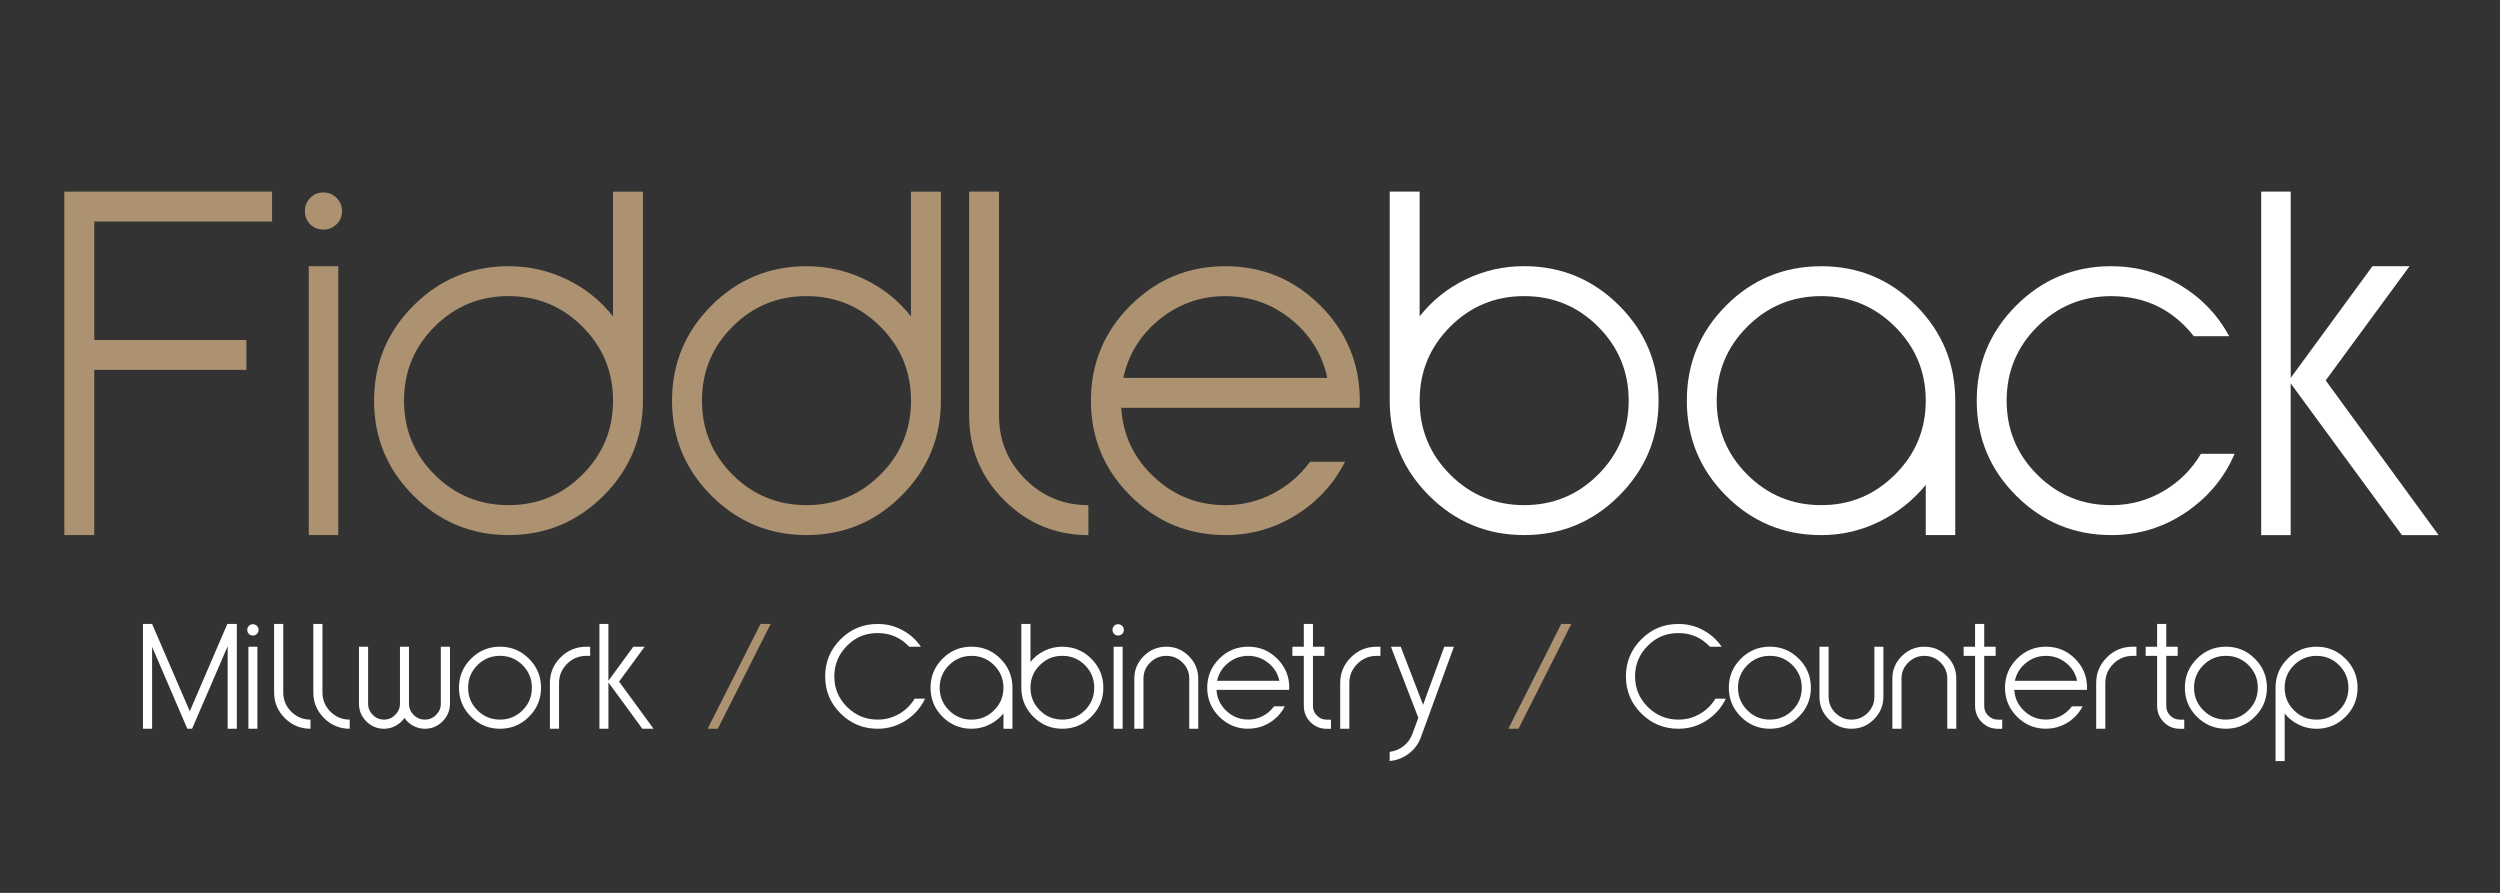 <svg xmlns="http://www.w3.org/2000/svg" id="Layer_1" viewBox="0 0 700 250"><rect x="0" y="0" width="700" height="250" fill="#333333" stroke="none"/><defs><style>      .st0 {        fill: #fff;      }      .st1 {        fill: #ac9270;      }      .st2 {        display: none;        fill: #231f20;      }    </style></defs><rect class="st2" width="700" height="250"></rect><g><path class="st1" d="M26.39,149.82h-8.38V53.65h58.17v8.38H26.39v33.16h42.6v8.38H26.39v46.26Z"></path><path class="st1" d="M90.58,53.89c1.42,0,2.63.51,3.66,1.53,1.02,1.02,1.53,2.24,1.53,3.66,0,1.5-.51,2.73-1.53,3.72-1.02.99-2.24,1.48-3.66,1.48-1.5,0-2.73-.49-3.72-1.48-.98-.98-1.48-2.22-1.48-3.72,0-1.42.49-2.63,1.48-3.66.98-1.02,2.22-1.53,3.72-1.53ZM86.45,74.54h8.26v75.28h-8.26v-75.28Z"></path><path class="st1" d="M168.99,138.79c-7.36,7.36-16.23,11.03-26.61,11.03s-19.25-3.68-26.61-11.03c-7.36-7.35-11.03-16.22-11.03-26.61s3.68-19.25,11.03-26.61c7.35-7.35,16.23-11.03,26.61-11.03,5.82,0,11.29,1.24,16.4,3.72,5.11,2.48,9.4,5.92,12.86,10.33v-34.93h8.38v58.53c0,10.38-3.68,19.25-11.03,26.61ZM121.67,132.89c5.7,5.7,12.61,8.55,20.71,8.55s15-2.85,20.71-8.55c5.7-5.7,8.56-12.61,8.56-20.71s-2.85-15-8.56-20.71c-5.7-5.7-12.61-8.56-20.71-8.56s-15.01,2.85-20.71,8.56c-5.7,5.7-8.55,12.61-8.55,20.71s2.85,15.01,8.55,20.71Z"></path><path class="st1" d="M252.42,138.79c-7.36,7.36-16.23,11.03-26.61,11.03s-19.25-3.68-26.61-11.03c-7.36-7.35-11.03-16.22-11.03-26.61s3.68-19.25,11.03-26.61c7.35-7.35,16.23-11.03,26.61-11.03,5.82,0,11.29,1.24,16.4,3.72,5.11,2.48,9.4,5.92,12.86,10.33v-34.93h8.38v58.53c0,10.38-3.68,19.25-11.03,26.61ZM205.1,132.89c5.7,5.7,12.61,8.55,20.71,8.55s15-2.85,20.71-8.55c5.7-5.7,8.56-12.61,8.56-20.71s-2.85-15-8.56-20.71c-5.7-5.7-12.61-8.56-20.71-8.56s-15.01,2.85-20.71,8.56c-5.7,5.7-8.55,12.61-8.55,20.71s2.85,15.01,8.55,20.71Z"></path><path class="st1" d="M271.35,116.43v-62.78h8.38v62.78c0,6.92,2.44,12.82,7.32,17.7,4.88,4.88,10.78,7.32,17.7,7.32v8.38c-9.2,0-17.07-3.26-23.6-9.79-6.53-6.53-9.79-14.4-9.79-23.6Z"></path><path class="st1" d="M343.1,149.82c-10.38,0-19.25-3.68-26.61-11.03-7.36-7.35-11.03-16.22-11.03-26.61s3.68-19.25,11.03-26.61c7.35-7.35,16.23-11.03,26.61-11.03s19.25,3.68,26.61,11.03c7.36,7.36,11.03,16.22,11.03,26.61,0,.87-.04,1.53-.12,2.01h-66.67c.47,7.63,3.52,14.08,9.15,19.35,5.62,5.27,12.29,7.91,20,7.91,4.72,0,9.16-1.08,13.33-3.25,4.17-2.16,7.63-5.13,10.38-8.91h9.79c-3.15,6.22-7.73,11.19-13.75,14.93-6.02,3.74-12.61,5.61-19.77,5.61ZM314.54,105.81h57.11c-1.42-6.61-4.8-12.08-10.15-16.4-5.35-4.33-11.49-6.49-18.41-6.49s-13.06,2.17-18.41,6.49c-5.35,4.33-8.73,9.79-10.15,16.4Z"></path><path class="st0" d="M453.37,138.79c-7.36,7.36-16.23,11.03-26.61,11.03s-19.25-3.68-26.61-11.03c-7.36-7.35-11.03-16.22-11.03-26.61v-58.53h8.38v34.93c3.46-4.4,7.75-7.85,12.86-10.33,5.11-2.48,10.58-3.72,16.4-3.72,10.38,0,19.25,3.68,26.61,11.03,7.35,7.36,11.03,16.22,11.03,26.61s-3.68,19.25-11.03,26.61ZM406.05,132.89c5.7,5.7,12.61,8.55,20.71,8.55s15-2.85,20.71-8.55,8.56-12.61,8.56-20.71-2.85-15-8.56-20.71c-5.7-5.7-12.61-8.56-20.71-8.56s-15.01,2.85-20.71,8.56-8.55,12.61-8.55,20.71,2.85,15.01,8.55,20.71Z"></path><path class="st0" d="M509.95,74.54c10.38,0,19.23,3.68,26.55,11.03,7.32,7.36,10.97,16.22,10.97,26.61v37.64h-8.26v-14.04c-3.54,4.33-7.87,7.75-12.98,10.27-5.11,2.52-10.54,3.78-16.28,3.78-10.46,0-19.35-3.68-26.67-11.03-7.32-7.35-10.97-16.22-10.97-26.61s3.66-19.25,10.97-26.61c7.32-7.35,16.21-11.03,26.67-11.03ZM509.95,82.91c-8.1,0-15.01,2.85-20.71,8.56-5.71,5.7-8.56,12.61-8.56,20.71s2.85,15.01,8.56,20.71c5.7,5.7,12.61,8.55,20.71,8.55s14.91-2.85,20.65-8.55c5.74-5.7,8.61-12.61,8.61-20.71s-2.87-15-8.61-20.71c-5.74-5.7-12.63-8.56-20.65-8.56Z"></path><path class="st0" d="M591.13,149.82c-10.38,0-19.25-3.68-26.61-11.03-7.36-7.35-11.03-16.22-11.03-26.61s3.68-19.25,11.03-26.61,16.22-11.03,26.61-11.03c7,0,13.45,1.77,19.35,5.31,5.9,3.54,10.46,8.3,13.69,14.28h-9.91c-5.9-7.47-13.61-11.21-23.13-11.21-8.1,0-15.01,2.85-20.71,8.56-5.71,5.7-8.56,12.61-8.56,20.71s2.85,15.01,8.56,20.71c5.7,5.7,12.61,8.55,20.71,8.55,5.27,0,10.13-1.3,14.57-3.89,4.44-2.6,7.97-6.09,10.56-10.5h9.44c-2.91,6.77-7.49,12.25-13.75,16.46-6.25,4.21-13.2,6.31-20.83,6.31Z"></path><path class="st0" d="M633.14,53.65h8.26v52.16l22.89-31.27h10.38l-23.48,31.98,31.62,43.31h-10.27l-31.15-42.48v42.48h-8.26V53.65Z"></path></g><g><path class="st0" d="M40.03,174.71h2.56l10.55,24.44,10.51-24.44h2.66v29.34h-2.56v-23.11l-9.97,23.11h-1.33l-9.86-22.93v22.93h-2.56v-29.34Z"></path><path class="st0" d="M70.81,174.78c.43,0,.8.16,1.12.47.31.31.47.68.47,1.12,0,.46-.16.83-.47,1.13-.31.3-.68.45-1.12.45-.46,0-.83-.15-1.13-.45-.3-.3-.45-.68-.45-1.13,0-.43.15-.8.45-1.12.3-.31.68-.47,1.13-.47ZM69.55,181.08h2.52v22.97h-2.52v-22.97Z"></path><path class="st0" d="M76.75,193.86v-19.15h2.56v19.15c0,2.11.74,3.91,2.23,5.4,1.49,1.49,3.29,2.23,5.4,2.23v2.56c-2.81,0-5.21-1-7.2-2.99-1.99-1.99-2.99-4.39-2.99-7.2Z"></path><path class="st0" d="M87.73,193.86v-19.15h2.56v19.15c0,2.11.74,3.91,2.23,5.4,1.49,1.49,3.29,2.23,5.4,2.23v2.56c-2.81,0-5.21-1-7.2-2.99-1.99-1.99-2.99-4.39-2.99-7.2Z"></path><path class="st0" d="M100.51,181.08h2.56v15.95c0,1.22.44,2.27,1.31,3.15.88.88,1.93,1.31,3.15,1.31s2.24-.44,3.13-1.33c.89-.89,1.33-1.93,1.33-3.13v-15.95h2.52v15.95c0,1.22.44,2.27,1.31,3.15.88.88,1.93,1.31,3.15,1.31s2.27-.44,3.15-1.33,1.31-1.93,1.31-3.13v-15.95h2.56v15.95c0,1.92-.69,3.57-2.07,4.95-1.38,1.38-3.03,2.07-4.95,2.07-1.15,0-2.23-.27-3.24-.81-1.01-.54-1.84-1.28-2.48-2.21-.67.94-1.51,1.67-2.5,2.21-1,.54-2.07.81-3.22.81-1.94,0-3.6-.69-4.97-2.07-1.37-1.38-2.05-3.03-2.05-4.95v-15.95Z"></path><path class="st0" d="M148.12,200.68c-2.24,2.24-4.95,3.37-8.12,3.37s-5.87-1.12-8.12-3.37c-2.24-2.24-3.37-4.95-3.37-8.12s1.12-5.87,3.37-8.12c2.24-2.24,4.95-3.37,8.12-3.37s5.87,1.12,8.12,3.37,3.37,4.95,3.37,8.12-1.12,5.88-3.37,8.12ZM133.68,198.88c1.74,1.74,3.85,2.61,6.32,2.61s4.58-.87,6.32-2.61c1.74-1.74,2.61-3.85,2.61-6.32s-.87-4.58-2.61-6.32c-1.74-1.74-3.85-2.61-6.32-2.61s-4.58.87-6.32,2.61c-1.74,1.74-2.61,3.85-2.61,6.32s.87,4.58,2.61,6.32Z"></path><path class="st0" d="M153.97,191.27c0-2.81,1-5.21,2.99-7.2,1.99-1.99,4.4-2.99,7.24-2.99h1.04v2.56h-1.04c-2.11,0-3.92.74-5.42,2.23-1.5,1.49-2.25,3.29-2.25,5.4v12.78h-2.56v-12.78Z"></path><path class="st0" d="M167.83,174.71h2.52v15.91l6.98-9.54h3.17l-7.16,9.76,9.65,13.21h-3.13l-9.5-12.96v12.96h-2.52v-29.34Z"></path><path class="st1" d="M215.78,174.71l-14.8,29.34h-2.84l14.8-29.34h2.84Z"></path><path class="st0" d="M245.76,174.71c2.47,0,4.77.57,6.89,1.71s3.86,2.69,5.2,4.66h-3.28c-2.38-2.54-5.32-3.82-8.82-3.82s-6.22,1.19-8.59,3.56c-2.36,2.38-3.55,5.23-3.55,8.57s1.19,6.19,3.56,8.55c2.38,2.36,5.23,3.55,8.57,3.55,2.16,0,4.16-.53,5.99-1.58,1.84-1.06,3.29-2.48,4.37-4.28h2.92c-1.2,2.52-2.99,4.55-5.38,6.1-2.39,1.55-5.02,2.32-7.9,2.32-4.06,0-7.52-1.43-10.39-4.28-2.87-2.86-4.3-6.31-4.3-10.37s1.43-7.52,4.3-10.39c2.87-2.87,6.33-4.3,10.39-4.3Z"></path><path class="st0" d="M272.04,181.08c3.17,0,5.87,1.12,8.1,3.37,2.23,2.24,3.35,4.95,3.35,8.12v11.48h-2.52v-4.28c-1.08,1.32-2.4,2.36-3.96,3.13-1.56.77-3.22,1.15-4.97,1.15-3.19,0-5.9-1.12-8.14-3.37-2.23-2.24-3.35-4.95-3.35-8.12s1.12-5.87,3.35-8.12,4.94-3.37,8.14-3.37ZM272.04,183.64c-2.47,0-4.58.87-6.32,2.61s-2.61,3.85-2.61,6.32.87,4.58,2.61,6.32,3.85,2.61,6.32,2.61,4.55-.87,6.3-2.61c1.75-1.74,2.63-3.85,2.63-6.32s-.88-4.58-2.63-6.32c-1.75-1.74-3.85-2.61-6.3-2.61Z"></path><path class="st0" d="M305.58,200.68c-2.24,2.24-4.95,3.37-8.12,3.37s-5.87-1.12-8.12-3.37c-2.24-2.24-3.37-4.95-3.37-8.12v-17.86h2.56v10.66c1.06-1.34,2.36-2.39,3.92-3.15,1.56-.76,3.23-1.13,5-1.13,3.17,0,5.87,1.12,8.12,3.37,2.24,2.24,3.37,4.95,3.37,8.12s-1.12,5.88-3.37,8.12ZM291.14,198.88c1.74,1.74,3.85,2.61,6.32,2.61s4.58-.87,6.32-2.61,2.61-3.85,2.61-6.32-.87-4.58-2.61-6.32-3.85-2.61-6.32-2.61-4.58.87-6.32,2.61c-1.74,1.74-2.61,3.85-2.61,6.32s.87,4.58,2.61,6.32Z"></path><path class="st0" d="M313.08,174.78c.43,0,.8.16,1.12.47.31.31.47.68.47,1.12,0,.46-.16.83-.47,1.13-.31.3-.68.45-1.12.45-.46,0-.83-.15-1.13-.45-.3-.3-.45-.68-.45-1.13,0-.43.15-.8.45-1.12.3-.31.68-.47,1.13-.47ZM311.82,181.08h2.52v22.97h-2.52v-22.97Z"></path><path class="st0" d="M326.58,181.08c2.45,0,4.55.88,6.3,2.63,1.75,1.75,2.63,3.85,2.63,6.3v14.04h-2.52v-14.04c0-1.75-.63-3.25-1.89-4.5-1.26-1.25-2.77-1.87-4.52-1.87s-3.26.62-4.52,1.87c-1.26,1.25-1.89,2.75-1.89,4.5v14.04h-2.56v-14.04c0-2.45.88-4.55,2.63-6.3,1.75-1.75,3.86-2.63,6.34-2.63Z"></path><path class="st0" d="M349.51,204.05c-3.17,0-5.87-1.12-8.12-3.37-2.24-2.24-3.37-4.95-3.37-8.12s1.12-5.87,3.37-8.12,4.95-3.37,8.12-3.37,5.87,1.12,8.12,3.37c2.24,2.24,3.37,4.95,3.37,8.12,0,.26-.01.47-.04.61h-20.34c.14,2.33,1.07,4.3,2.79,5.9,1.72,1.61,3.75,2.41,6.1,2.41,1.44,0,2.79-.33,4.07-.99s2.33-1.57,3.17-2.72h2.99c-.96,1.9-2.36,3.41-4.19,4.55-1.84,1.14-3.85,1.71-6.03,1.71ZM340.8,190.62h17.42c-.43-2.02-1.46-3.68-3.1-5-1.63-1.32-3.5-1.98-5.62-1.98s-3.98.66-5.62,1.98c-1.63,1.32-2.66,2.99-3.1,5Z"></path><path class="st0" d="M365.07,197.68v-14.04h-3.2v-2.56h3.2v-6.37h2.56v6.37h3.2v2.56h-3.2v14.04c0,1.06.37,1.96,1.12,2.7s1.64,1.12,2.7,1.12h1.22v2.56h-1.22c-1.78,0-3.28-.62-4.52-1.87-1.24-1.25-1.85-2.75-1.85-4.5Z"></path><path class="st0" d="M375.25,191.27c0-2.81,1-5.21,2.99-7.2,1.99-1.99,4.4-2.99,7.24-2.99h1.04v2.56h-1.04c-2.11,0-3.92.74-5.42,2.23-1.5,1.49-2.25,3.29-2.25,5.4v12.78h-2.56v-12.78Z"></path><path class="st0" d="M397.86,206.42c-.7,1.9-1.84,3.44-3.44,4.63-1.6,1.19-3.37,1.87-5.31,2.03v-2.56c1.42-.17,2.7-.7,3.85-1.58,1.15-.89,1.98-2.02,2.48-3.38l1.69-4.57-7.67-19.91h2.74l6.26,16.27,5.94-16.27h2.7l-9.25,25.34Z"></path><path class="st1" d="M439.98,174.71l-14.8,29.34h-2.84l14.8-29.34h2.84Z"></path><path class="st0" d="M469.97,174.71c2.47,0,4.77.57,6.89,1.71s3.86,2.69,5.2,4.66h-3.28c-2.38-2.54-5.32-3.82-8.82-3.82s-6.22,1.19-8.59,3.56-3.55,5.23-3.55,8.57,1.19,6.19,3.56,8.55c2.38,2.36,5.23,3.55,8.57,3.55,2.16,0,4.16-.53,5.99-1.58,1.84-1.06,3.29-2.48,4.37-4.28h2.92c-1.2,2.52-2.99,4.55-5.38,6.1-2.39,1.55-5.02,2.32-7.9,2.32-4.06,0-7.52-1.43-10.39-4.28-2.87-2.86-4.3-6.31-4.3-10.37s1.43-7.52,4.3-10.39c2.87-2.87,6.33-4.3,10.39-4.3Z"></path><path class="st0" d="M503.68,200.68c-2.24,2.24-4.95,3.37-8.12,3.37s-5.87-1.12-8.12-3.37c-2.24-2.24-3.37-4.95-3.37-8.12s1.12-5.87,3.37-8.12,4.95-3.37,8.12-3.37,5.87,1.12,8.12,3.37,3.37,4.95,3.37,8.12-1.12,5.88-3.37,8.12ZM489.25,198.88c1.74,1.74,3.85,2.61,6.32,2.61s4.58-.87,6.32-2.61c1.74-1.74,2.61-3.85,2.61-6.32s-.87-4.58-2.61-6.32c-1.74-1.74-3.85-2.61-6.32-2.61s-4.58.87-6.32,2.61c-1.74,1.74-2.61,3.85-2.61,6.32s.87,4.58,2.61,6.32Z"></path><path class="st0" d="M518.42,204.05c-2.47,0-4.58-.88-6.34-2.63s-2.63-3.86-2.63-6.34v-14h2.56v14c0,1.75.63,3.26,1.89,4.52,1.26,1.26,2.77,1.89,4.52,1.89s3.29-.63,4.54-1.89c1.25-1.26,1.87-2.77,1.87-4.52v-14h2.52v14c0,2.45-.88,4.55-2.63,6.32-1.75,1.76-3.85,2.65-6.3,2.65Z"></path><path class="st0" d="M538.83,181.08c2.45,0,4.55.88,6.3,2.63,1.75,1.75,2.63,3.85,2.63,6.3v14.04h-2.52v-14.04c0-1.75-.63-3.25-1.89-4.5s-2.77-1.87-4.52-1.87-3.26.62-4.52,1.87-1.89,2.75-1.89,4.5v14.04h-2.56v-14.04c0-2.45.88-4.55,2.63-6.3s3.86-2.63,6.34-2.63Z"></path><path class="st0" d="M553.02,197.68v-14.04h-3.2v-2.56h3.2v-6.37h2.56v6.37h3.2v2.56h-3.2v14.04c0,1.06.37,1.96,1.12,2.7s1.64,1.12,2.7,1.12h1.22v2.56h-1.22c-1.78,0-3.28-.62-4.52-1.87-1.24-1.25-1.85-2.75-1.85-4.5Z"></path><path class="st0" d="M572.89,204.05c-3.17,0-5.87-1.12-8.12-3.37-2.24-2.24-3.37-4.95-3.37-8.12s1.12-5.87,3.37-8.12,4.95-3.37,8.12-3.37,5.87,1.12,8.12,3.37c2.24,2.24,3.37,4.95,3.37,8.12,0,.26-.01.47-.04.61h-20.34c.14,2.33,1.07,4.3,2.79,5.9,1.71,1.61,3.75,2.41,6.1,2.41,1.44,0,2.8-.33,4.07-.99,1.27-.66,2.33-1.57,3.17-2.72h2.99c-.96,1.9-2.36,3.41-4.19,4.55-1.84,1.14-3.85,1.71-6.03,1.71ZM564.18,190.62h17.42c-.43-2.02-1.46-3.68-3.1-5-1.63-1.32-3.5-1.98-5.62-1.98s-3.98.66-5.62,1.98-2.66,2.99-3.1,5Z"></path><path class="st0" d="M586.93,191.27c0-2.81,1-5.21,2.99-7.2s4.4-2.99,7.24-2.99h1.04v2.56h-1.04c-2.11,0-3.92.74-5.42,2.23s-2.25,3.29-2.25,5.4v12.78h-2.56v-12.78Z"></path><path class="st0" d="M603.99,197.68v-14.04h-3.2v-2.56h3.2v-6.37h2.56v6.37h3.2v2.56h-3.2v14.04c0,1.06.37,1.96,1.12,2.7s1.64,1.12,2.7,1.12h1.22v2.56h-1.22c-1.78,0-3.28-.62-4.52-1.87-1.24-1.25-1.85-2.75-1.85-4.5Z"></path><path class="st0" d="M631.37,200.68c-2.24,2.24-4.95,3.37-8.12,3.37s-5.87-1.12-8.12-3.37c-2.24-2.24-3.37-4.95-3.37-8.12s1.12-5.87,3.37-8.12,4.95-3.37,8.12-3.37,5.87,1.12,8.12,3.37,3.37,4.95,3.37,8.12-1.12,5.88-3.37,8.12ZM616.94,198.88c1.74,1.74,3.85,2.61,6.32,2.61s4.58-.87,6.32-2.61c1.74-1.74,2.61-3.85,2.61-6.32s-.87-4.58-2.61-6.32c-1.74-1.74-3.85-2.61-6.32-2.61s-4.58.87-6.32,2.61c-1.74,1.74-2.61,3.85-2.61,6.32s.87,4.58,2.61,6.32Z"></path><path class="st0" d="M640.51,184.45c2.24-2.24,4.95-3.37,8.12-3.37s5.87,1.12,8.12,3.37c2.24,2.24,3.37,4.95,3.37,8.12s-1.12,5.88-3.37,8.12c-2.25,2.24-4.95,3.37-8.12,3.37-1.78,0-3.44-.38-5-1.15-1.56-.77-2.87-1.81-3.92-3.13v13.32h-2.56v-20.52c0-3.17,1.12-5.87,3.37-8.12ZM654.95,186.25c-1.74-1.74-3.85-2.61-6.32-2.61s-4.58.87-6.32,2.61-2.61,3.85-2.61,6.32.87,4.58,2.61,6.32,3.85,2.61,6.32,2.61,4.58-.87,6.32-2.61,2.61-3.85,2.61-6.32-.87-4.58-2.61-6.32Z"></path></g></svg>